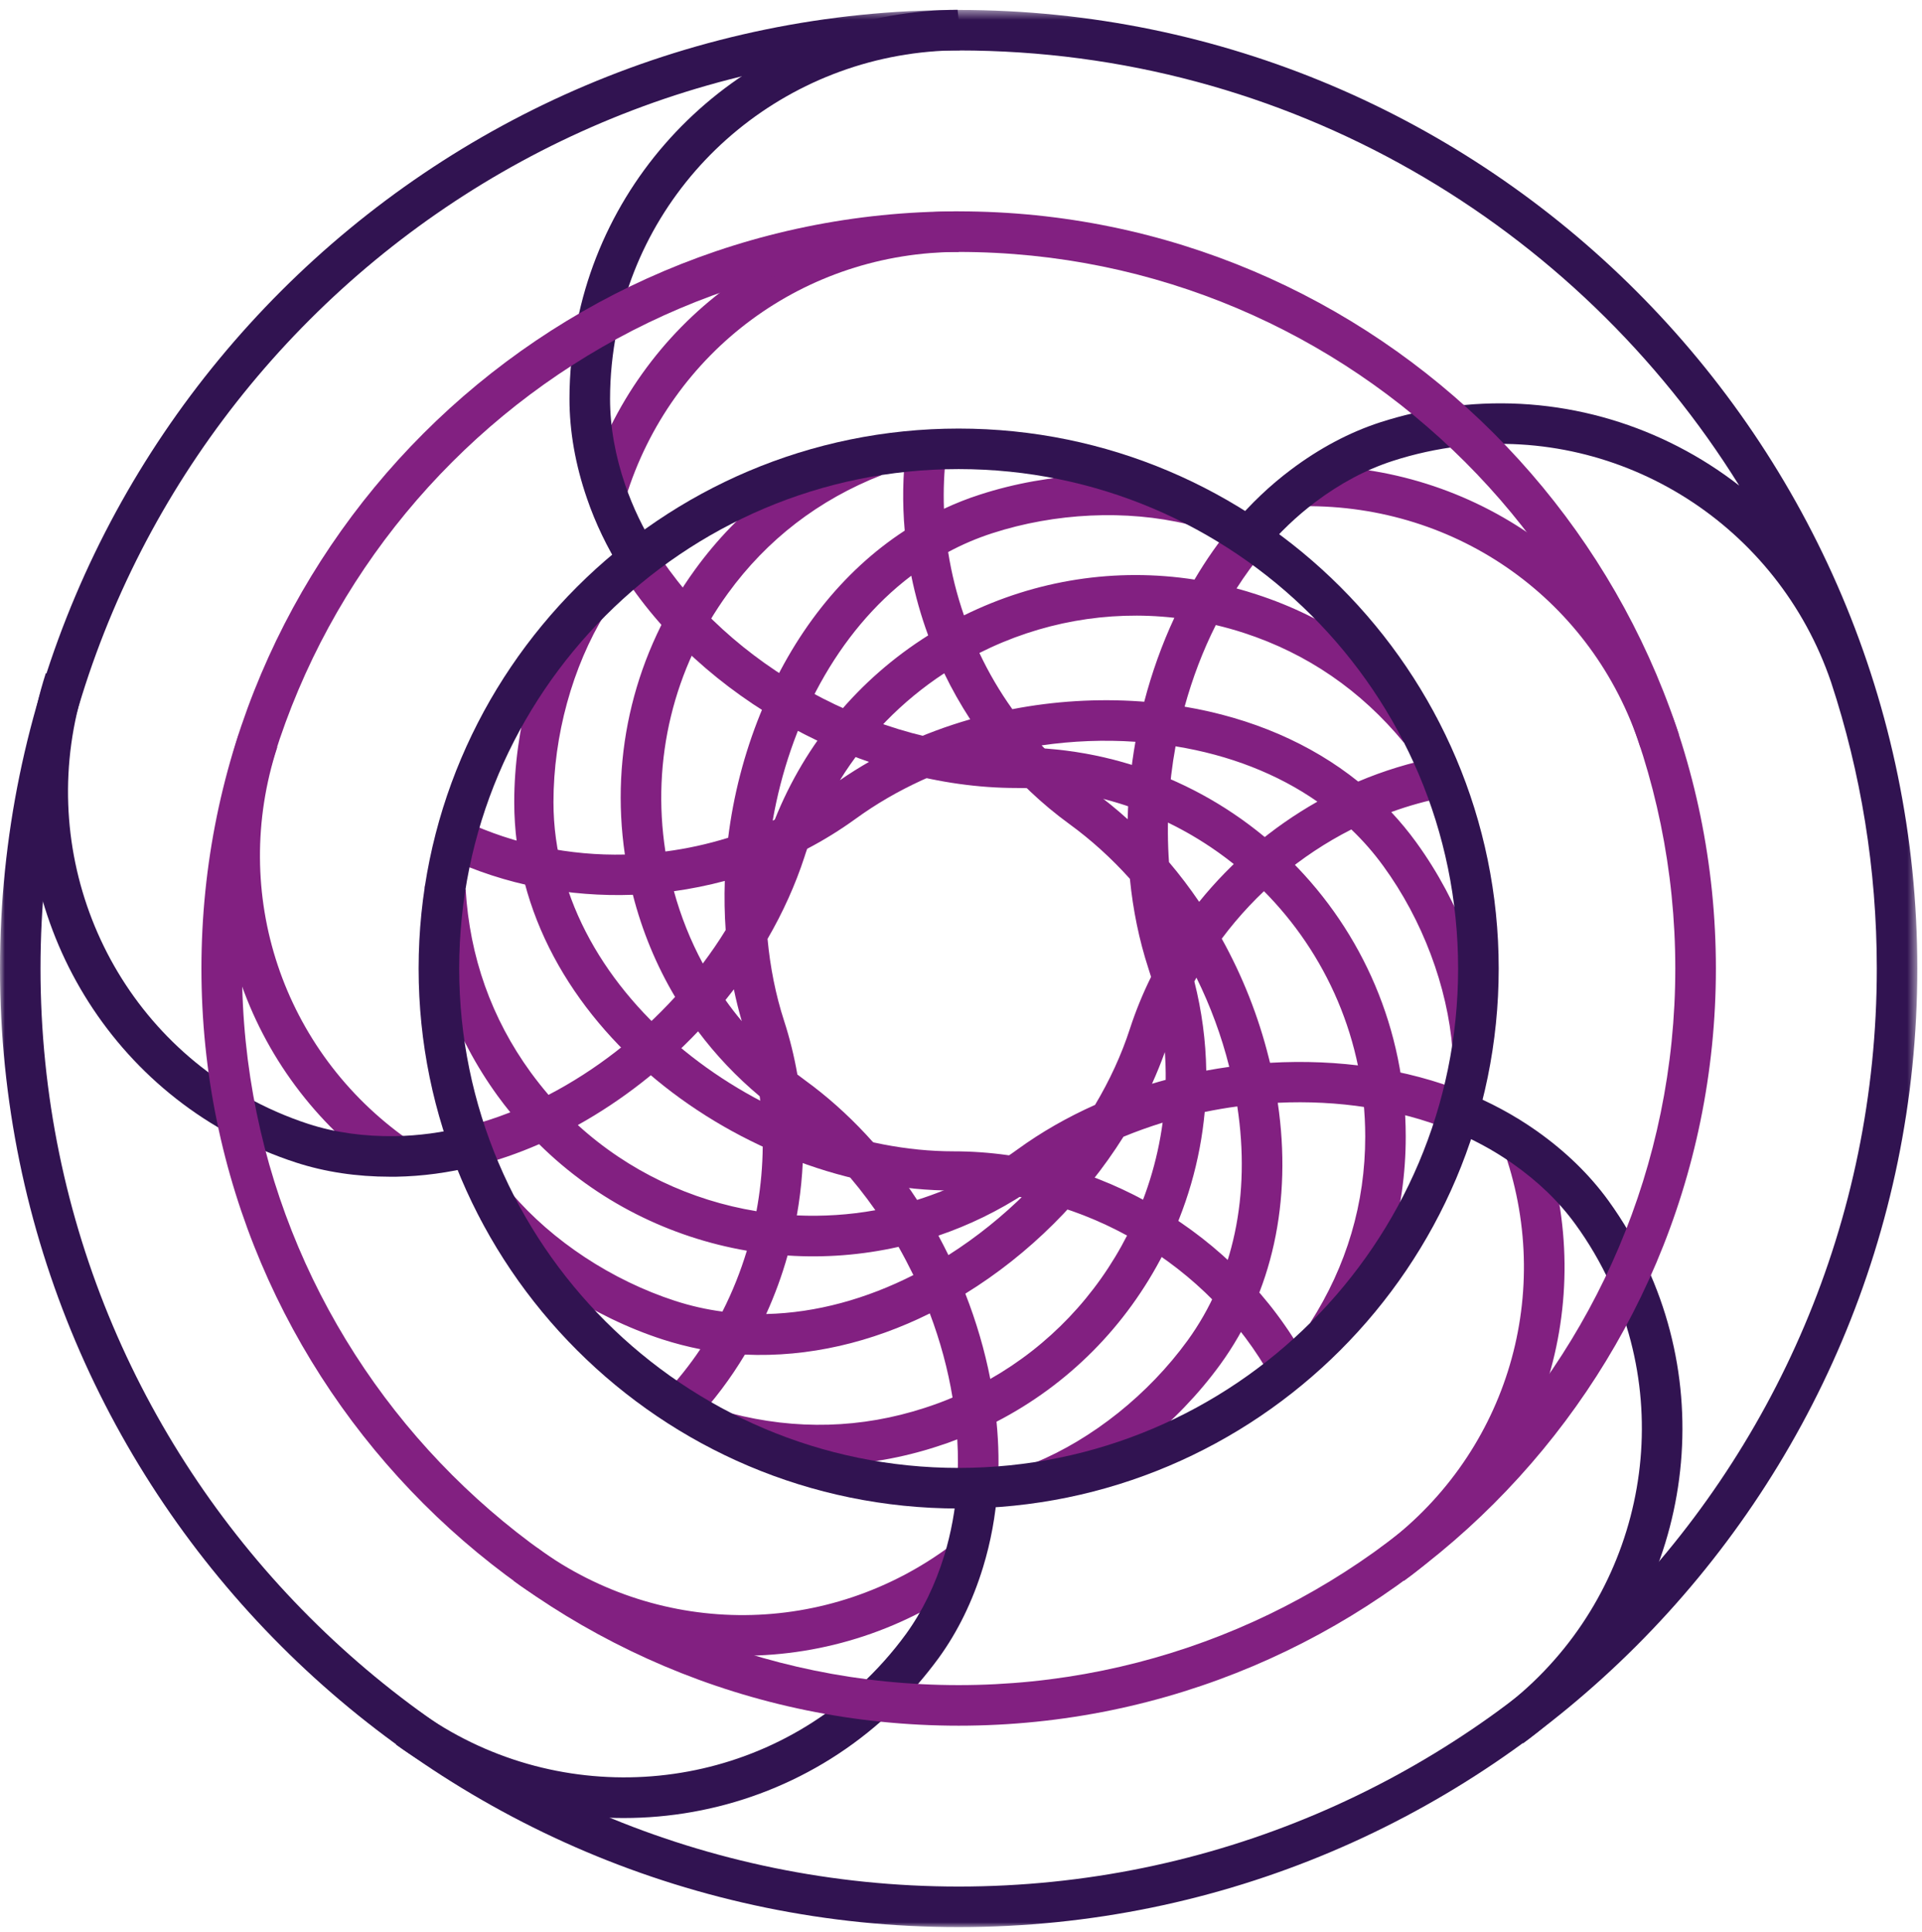 <?xml version="1.0" encoding="UTF-8"?> <svg xmlns="http://www.w3.org/2000/svg" xmlns:xlink="http://www.w3.org/1999/xlink" width="196px" height="197px" viewBox="0 0 196 197" version="1.1"><title>CBE7F302-C4ED-4B18-A800-DF762953E794</title><defs><polygon id="path-1" points="0 0.491 195.522 0.491 195.522 196 0 196"></polygon></defs><g id="WIREFRAME-V3" stroke="none" stroke-width="1" fill="none" fill-rule="evenodd"><g id="Page-liste-Guide-RSE-Copy-2" transform="translate(-540, -1336)"><g id="Group-21" transform="translate(540, 1336)"><g id="Group-11" transform="translate(2, 0.523)"><path d="M127.688,140.049 C121.267,128.406 108.526,120.887 95.235,120.887 C74.093,120.887 50.441,103.946 50.441,81.274 C50.441,73.79 52.586,65.995 56.324,59.898 L59.739,61.988 C56.372,67.478 54.441,74.507 54.441,81.274 C54.441,101.332 76.369,116.886 95.235,116.886 C109.968,116.886 124.081,125.219 131.192,138.117 L127.688,140.049 Z" id="Fill-1" fill="#822081"></path><path d="M61.8,50.249 L57.849,49.028 C63.008,32.28 78.245,21.03 95.772,21.03 L95.772,25.169 C80.073,25.169 66.422,35.247 61.8,50.249 L61.8,50.249 Z M165.274,75.66 C160.424,60.727 146.69,50.925 130.923,51.097 L130.853,46.966 C148.339,46.738 163.791,57.712 169.206,74.377 L165.274,75.66 Z M37.258,119.095 C22.919,109.017 16.924,91.049 22.338,74.377 L26.277,75.66 C21.422,90.587 26.794,106.686 39.632,115.715 L37.258,119.095 Z M97.876,66.065 C98.822,68.073 99.945,69.99 101.236,71.797 C105.484,70.977 109.879,70.701 114.257,71.004 C114.395,71.018 114.54,71.025 114.686,71.039 C115.459,68.08 116.486,65.203 117.755,62.479 C110.975,61.713 104.105,62.927 97.876,66.065 L97.876,66.065 Z M94.29,68.135 C89.957,70.977 86.35,74.688 83.653,79.04 C87.626,76.302 92.138,74.212 96.938,72.832 C95.959,71.321 95.069,69.756 94.29,68.135 L94.29,68.135 Z M90.93,58.188 C83.329,63.934 78.507,73.336 76.796,83.165 C76.865,83.13 76.942,83.096 77.01,83.061 C80.127,75.253 85.564,68.735 92.654,64.272 C91.924,62.292 91.35,60.258 90.93,58.188 L90.93,58.188 Z M117.21,87.393 C118.3,88.676 119.329,90.035 120.287,91.442 C123.618,87.324 127.722,83.841 132.344,81.227 C128.281,78.399 123.376,76.474 117.879,75.584 C117.168,79.489 116.934,83.482 117.21,87.393 L117.21,87.393 Z M66.725,90.359 C67.43,92.939 68.422,95.408 69.671,97.733 C70.499,96.629 71.284,95.491 72.002,94.319 C71.885,92.663 71.858,90.987 71.913,89.311 C70.209,89.766 68.471,90.118 66.725,90.359 L66.725,90.359 Z M71.983,101.457 C72.505,102.196 73.058,102.913 73.644,103.61 C73.334,102.547 73.064,101.464 72.838,100.368 C72.555,100.733 72.272,101.099 71.983,101.457 L71.983,101.457 Z M74.561,104.672 L75.638,104.32 L74.561,104.672 Z M119.797,99.561 C120.555,102.568 120.963,105.61 121.01,108.652 C121.79,108.507 122.57,108.383 123.356,108.272 C122.564,105.113 121.431,102.058 120.01,99.174 C119.934,99.306 119.867,99.437 119.797,99.561 L119.797,99.561 Z M116.79,106.762 C116.397,107.852 115.962,108.928 115.478,109.997 C115.941,109.859 116.403,109.721 116.873,109.597 C116.886,108.652 116.852,107.707 116.79,106.762 L116.79,106.762 Z M79.314,109.052 C79.57,109.252 79.832,109.445 80.094,109.638 C84.535,112.859 88.412,117.074 91.523,121.84 C95.103,120.716 98.566,119.012 101.766,116.688 C104.194,114.922 106.856,113.404 109.671,112.149 C111.16,109.652 112.368,107.038 113.224,104.389 L115.266,105.051 L113.224,104.389 C113.817,102.568 114.54,100.802 115.382,99.099 C115.293,98.823 115.21,98.54 115.12,98.264 C114.162,95.333 113.534,92.249 113.224,89.097 C111.341,87 109.263,85.117 107.043,83.503 L109.471,80.158 C110.692,81.04 111.865,81.999 112.996,83.02 C113.058,80.378 113.328,77.73 113.788,75.122 C110.582,74.901 107.368,75.032 104.222,75.488 C105.808,77.198 107.567,78.771 109.471,80.158 L107.043,83.503 C104.236,81.461 101.725,79.068 99.552,76.405 C94.317,77.723 89.412,79.951 85.24,82.986 L84.025,81.309 L85.24,82.986 C83.666,84.124 82.017,85.145 80.314,86.034 C80.218,86.303 80.127,86.566 80.046,86.835 C79.108,89.718 77.832,92.532 76.272,95.222 C76.541,98.112 77.1,100.927 77.956,103.568 C78.541,105.368 78.99,107.203 79.314,109.052 L79.314,109.052 Z M56.925,114.205 C62.105,118.922 68.471,121.902 75.141,122.992 C75.859,119.136 75.983,115.17 75.472,111.273 C73.106,109.293 71.001,107.072 69.189,104.651 C65.588,108.445 61.414,111.708 56.925,114.205 L56.925,114.205 Z M79.258,123.42 C81.921,123.537 84.612,123.371 87.267,122.889 C85.135,119.84 82.653,117.074 79.886,114.729 C79.983,117.646 79.769,120.557 79.258,123.42 L79.258,123.42 Z M93.695,125.482 C94.047,126.137 94.392,126.8 94.718,127.469 C97.585,125.648 100.263,123.489 102.677,121.088 C99.822,122.965 96.8,124.427 93.695,125.482 L93.695,125.482 Z M78.314,127.51 C77.742,129.552 77.01,131.545 76.133,133.477 C81.281,133.359 86.398,131.911 91.144,129.504 C90.668,128.531 90.165,127.572 89.633,126.627 C85.894,127.469 82.081,127.759 78.314,127.51 L78.314,127.51 Z M96.442,131.4 C97.552,134.235 98.413,137.16 98.987,140.099 C104.945,136.705 109.794,131.642 112.981,125.386 C114.838,121.751 116.031,117.895 116.562,113.963 C115.204,114.384 113.871,114.86 112.567,115.398 C108.561,121.778 102.939,127.4 96.442,131.4 L96.442,131.4 Z M105.084,152.48 L103.504,148.659 C109.442,146.203 115.12,141.657 119.094,136.194 C123.805,129.711 125.556,121.344 124.177,112.307 C123.059,112.453 121.95,112.646 120.853,112.873 C120.397,117.826 118.996,122.696 116.672,127.262 C112.858,134.739 106.925,140.685 99.621,144.458 C99.849,146.769 99.891,149.072 99.725,151.335 L95.6,151.045 C95.71,149.472 95.716,147.865 95.621,146.258 C94.951,146.52 94.261,146.762 93.572,146.982 C86.364,149.328 78.921,149.535 71.471,147.596 L72.513,143.596 C79.189,145.334 85.847,145.148 92.296,143.051 C93.261,142.74 94.213,142.389 95.138,141.995 C94.662,139.098 93.876,136.215 92.82,133.415 C86.915,136.353 80.466,137.912 73.962,137.615 C72.513,140.036 70.809,142.313 68.858,144.389 L65.843,141.561 C67.159,140.154 68.353,138.65 69.415,137.064 C68.126,136.808 66.835,136.477 65.553,136.063 C58.428,133.746 51.667,129.29 47.013,123.841 L50.157,121.15 C54.331,126.041 60.407,130.042 66.835,132.132 C68.43,132.649 70.043,133.015 71.671,133.228 C72.686,131.235 73.513,129.159 74.162,127.02 C66.319,125.668 58.877,121.992 52.978,116.156 C50.84,117.088 48.654,117.846 46.447,118.398 L45.447,114.384 C46.992,113.998 48.523,113.501 50.041,112.908 C49.599,112.37 49.178,111.818 48.764,111.252 C44.301,105.106 41.812,98.105 41.355,90.421 L45.487,90.173 C45.895,97.057 48.123,103.327 52.109,108.817 C52.696,109.617 53.303,110.39 53.937,111.128 C58.711,108.645 63.139,105.203 66.844,101.14 C64.931,97.919 63.483,94.422 62.538,90.725 C56.069,90.959 49.536,89.732 43.597,86.945 L45.349,83.199 C50.489,85.614 56.145,86.752 61.724,86.621 C60.208,76.309 62.746,66.003 68.885,57.554 C73.347,51.415 79.239,46.876 86.404,44.076 L87.915,47.924 C81.493,50.435 76.218,54.498 72.231,59.989 C66.677,67.631 64.415,76.978 65.856,86.31 C68.029,86.028 70.168,85.558 72.257,84.91 C72.788,80.613 73.885,76.343 75.534,72.273 C78.825,64.134 83.921,57.719 90.261,53.588 C90.013,50.78 90.055,47.945 90.406,45.131 L94.51,45.641 C94.269,47.545 94.192,49.456 94.261,51.36 C95.442,50.808 96.654,50.325 97.903,49.925 C105.029,47.607 113.114,47.242 120.087,48.911 L119.127,52.939 C112.871,51.435 105.602,51.773 99.18,53.857 C97.606,54.367 96.109,55.008 94.689,55.774 C95.034,57.967 95.579,60.134 96.303,62.23 C103.677,58.588 111.823,57.347 119.811,58.582 C120.984,56.588 122.293,54.712 123.742,52.987 L126.915,55.643 C125.901,56.85 124.963,58.133 124.1,59.485 C124.769,59.664 125.447,59.865 126.115,60.085 C133.329,62.424 139.469,66.631 144.352,72.577 L143.738,73.08 L144.636,72.584 L143.924,73.046 L144.677,72.667 L143.263,73.474 L141.159,75.205 C136.779,69.88 131.288,66.114 124.84,64.017 C123.888,63.706 122.936,63.444 121.984,63.217 C120.659,65.845 119.597,68.652 118.803,71.542 C125.639,72.694 131.674,75.301 136.504,79.178 C139.09,78.081 141.8,77.247 144.588,76.709 L145.367,80.771 C143.49,81.13 141.655,81.641 139.876,82.289 C140.786,83.262 141.636,84.289 142.421,85.372 C146.828,91.435 149.678,99.009 150.244,106.162 L146.119,106.486 C145.614,100.078 143.049,93.263 139.076,87.807 C138.103,86.462 137.006,85.207 135.806,84.062 C130.613,86.697 126.067,90.539 122.591,95.201 C124.701,99.002 126.337,103.12 127.397,107.396 C127.439,107.555 127.474,107.707 127.514,107.859 C134.44,107.459 141.38,108.424 147.499,110.894 L145.946,114.729 C140.546,112.549 134.434,111.645 128.302,111.935 C129.785,121.957 127.757,131.304 122.439,138.622 C118.031,144.685 111.706,149.741 105.084,152.48 L105.084,152.48 Z M141.159,160.695 L138.724,157.35 C151.429,148.121 156.548,131.945 151.464,117.094 L155.382,115.756 C161.053,132.332 155.34,150.39 141.159,160.695 L141.159,160.695 Z M73.719,168.324 C65.561,168.324 57.394,165.786 50.392,160.695 L52.819,157.35 C65.525,166.579 82.493,166.441 95.049,157.025 L97.531,160.329 C90.439,165.661 82.081,168.324 73.719,168.324 L73.719,168.324 Z" id="Fill-3" fill="#822081"></path><path d="M153.316,177.259 L151.929,175.714 L150.729,174.031 L151.929,175.714 L150.723,174.038 C164.484,163.981 169.243,145.674 162.207,130.389 C161.221,128.251 160.028,126.209 158.662,124.333 C156.972,122.001 154.868,119.973 152.226,118.118 C150.295,116.766 148.17,115.621 145.9,114.704 L147.446,110.868 C150.005,111.903 152.413,113.2 154.599,114.731 C157.579,116.821 160.076,119.235 162.014,121.905 C163.531,124.002 164.863,126.278 165.96,128.664 C173.823,145.722 168.505,166.161 153.316,177.259" id="Fill-5" fill="#311351"></path><path d="M135.104,136.588 L131.621,134.36 C135.339,128.552 137.222,122.172 137.222,115.384 C137.222,95.781 121.274,79.834 101.671,79.834 C86.055,79.834 69.437,70.708 61.271,57.637 L64.782,55.45 C72.231,67.37 87.407,75.702 101.671,75.702 C123.558,75.702 141.353,93.505 141.353,115.384 C141.353,122.972 139.25,130.111 135.104,136.588" id="Fill-7" fill="#822081"></path><path d="M61.371,57.638 C59.908,55.3 58.722,52.837 57.86,50.313 C56.673,46.871 56.073,43.456 56.073,40.152 C56.073,37.559 56.336,34.938 56.853,32.365 C60.522,13.941 76.843,0.532 95.652,0.477 L95.866,2.539 L95.873,4.608 L95.866,4.608 C78.808,4.664 64.192,16.672 60.909,33.172 C60.447,35.482 60.212,37.835 60.212,40.152 C60.212,42.994 60.736,45.96 61.771,48.968 C62.536,51.196 63.578,53.375 64.875,55.445 L61.371,57.638 Z M6.665,69.206 L4.699,68.564 L6.672,69.199 C6.665,69.199 6.665,69.206 6.665,69.206 L6.665,69.206 Z M140.998,74.986 L144.557,72.882 L143.847,73.344 L144.606,72.965 L140.998,74.986 Z M37.788,119.476 C34.381,119.476 31.152,118.993 28.179,118.027 C27.09,117.675 26.013,117.269 24.951,116.82 L24.992,116.993 L22.647,115.751 C22.096,115.475 21.551,115.185 21.005,114.882 C20.992,114.868 20.971,114.861 20.95,114.854 L20.178,114.406 C4.361,105.032 -2.999,85.732 2.671,68.129 L4.699,68.564 L6.665,69.206 C1.45,85.45 8.355,103.052 23.027,111.275 L22.074,112.978 L23.034,111.275 C25.082,112.426 27.241,113.371 29.456,114.096 C32.166,114.972 35.153,115.386 38.319,115.337 C40.664,115.296 43.064,114.978 45.444,114.385 L46.444,118.393 C43.761,119.069 41.05,119.428 38.388,119.476 L37.788,119.476 L37.788,119.476 Z M61.605,184.873 C53.48,184.873 45.327,182.404 38.388,177.389 L40.678,173.947 C54.467,183.901 73.352,182.776 85.713,171.361 L86.989,172.747 L86.989,172.74 L85.713,171.354 C87.43,169.767 89.003,168.008 90.383,166.118 C92.052,163.814 93.37,161.111 94.301,158.076 C94.984,155.827 95.425,153.447 95.598,150.999 L99.722,151.295 C99.529,154.047 99.032,156.737 98.253,159.283 C97.191,162.759 95.667,165.877 93.729,168.546 C93.031,169.498 92.3,170.416 91.527,171.305 L91.693,171.326 L89.907,173.05 C89.452,173.513 88.99,173.961 88.513,174.396 L88.5,174.409 C88.493,174.423 88.479,174.43 88.465,174.444 L87.858,174.996 C80.437,181.541 71.042,184.873 61.605,184.873 L61.605,184.873 Z" id="Fill-9" fill="#311351"></path></g><path d="M89.152,46.476 L88.759,44.448 L88.973,45.248 L89.152,46.476 Z M89.586,48.497 L89.063,45.586 L89.29,46.448 L89.586,48.497 Z M45.373,90.794 L43.317,90.58 L43.317,90.552 L45.373,90.794 Z M47.428,91.015 L43.317,90.552 L43.351,90.29 L47.428,91.015 Z M74.653,144.327 L74.647,144.341 L74.716,144.175 L74.653,144.327 Z M73.115,147.989 L73.391,147.293 L73.046,147.955 L74.708,144.168 L74.653,144.327 L74.716,144.175 L73.991,146.12 L73.115,147.989 Z" id="Fill-12" fill="#822081"></path><g id="Group-20" transform="translate(0, 0.523)"><g id="Group-15"><mask id="mask-2" fill="white"><use xlink:href="#path-1"></use></mask><g id="Clip-14"></g><path d="M97.761,4.623 C46.132,4.623 4.131,46.623 4.131,98.246 C4.131,149.868 46.132,191.861 97.761,191.861 C149.384,191.861 191.391,149.868 191.391,98.246 C191.391,88.058 189.756,78.249 186.734,69.061 C181.306,53.066 165.476,43.036 148.88,44.981 L148.66,43.112 L148.88,44.981 C146.534,45.264 144.224,45.768 142.017,46.485 C139.312,47.361 136.657,48.775 134.119,50.686 C132.243,52.1 130.491,53.769 128.918,55.645 L125.745,52.983 C127.524,50.865 129.504,48.982 131.636,47.382 C134.54,45.195 137.602,43.568 140.74,42.547 C141.858,42.188 142.996,41.871 144.148,41.609 L144.024,41.498 L146.507,41.146 C147.135,41.043 147.763,40.953 148.39,40.877 L149.315,40.767 L149.321,40.781 C159.612,39.815 169.58,42.947 177.36,48.996 C160.833,22.385 131.332,4.623 97.761,4.623 M97.761,196 C43.855,196 0,152.144 0,98.246 C0,44.34 43.855,0.491 97.761,0.491 C151.666,0.491 195.522,44.34 195.522,98.246 C195.522,152.144 151.666,196 97.761,196" id="Fill-13" fill="#311351" mask="url(#mask-2)"></path></g><path d="M97.761,25.17 C57.464,25.17 24.68,57.948 24.68,98.244 C24.68,138.541 57.464,171.319 97.761,171.319 C138.057,171.319 170.842,138.541 170.842,98.244 C170.842,57.948 138.057,25.17 97.761,25.17 M97.761,175.457 C55.182,175.457 20.541,140.817 20.541,98.244 C20.541,55.672 55.182,21.031 97.761,21.031 C140.34,21.031 174.981,55.672 174.981,98.244 C174.981,140.817 140.34,175.457 97.761,175.457" id="Fill-16" fill="#822081"></path><path d="M97.761,47.313 C69.673,47.313 46.828,70.165 46.828,98.246 C46.828,126.326 69.673,149.171 97.761,149.171 C125.849,149.171 148.694,126.326 148.694,98.246 C148.694,70.165 125.849,47.313 97.761,47.313 M97.761,153.31 C67.397,153.31 42.689,128.609 42.689,98.246 C42.689,67.882 67.397,43.181 97.761,43.181 C128.125,43.181 152.833,67.882 152.833,98.246 C152.833,128.609 128.125,153.31 97.761,153.31" id="Fill-18" fill="#311351"></path></g></g></g></g></svg> 